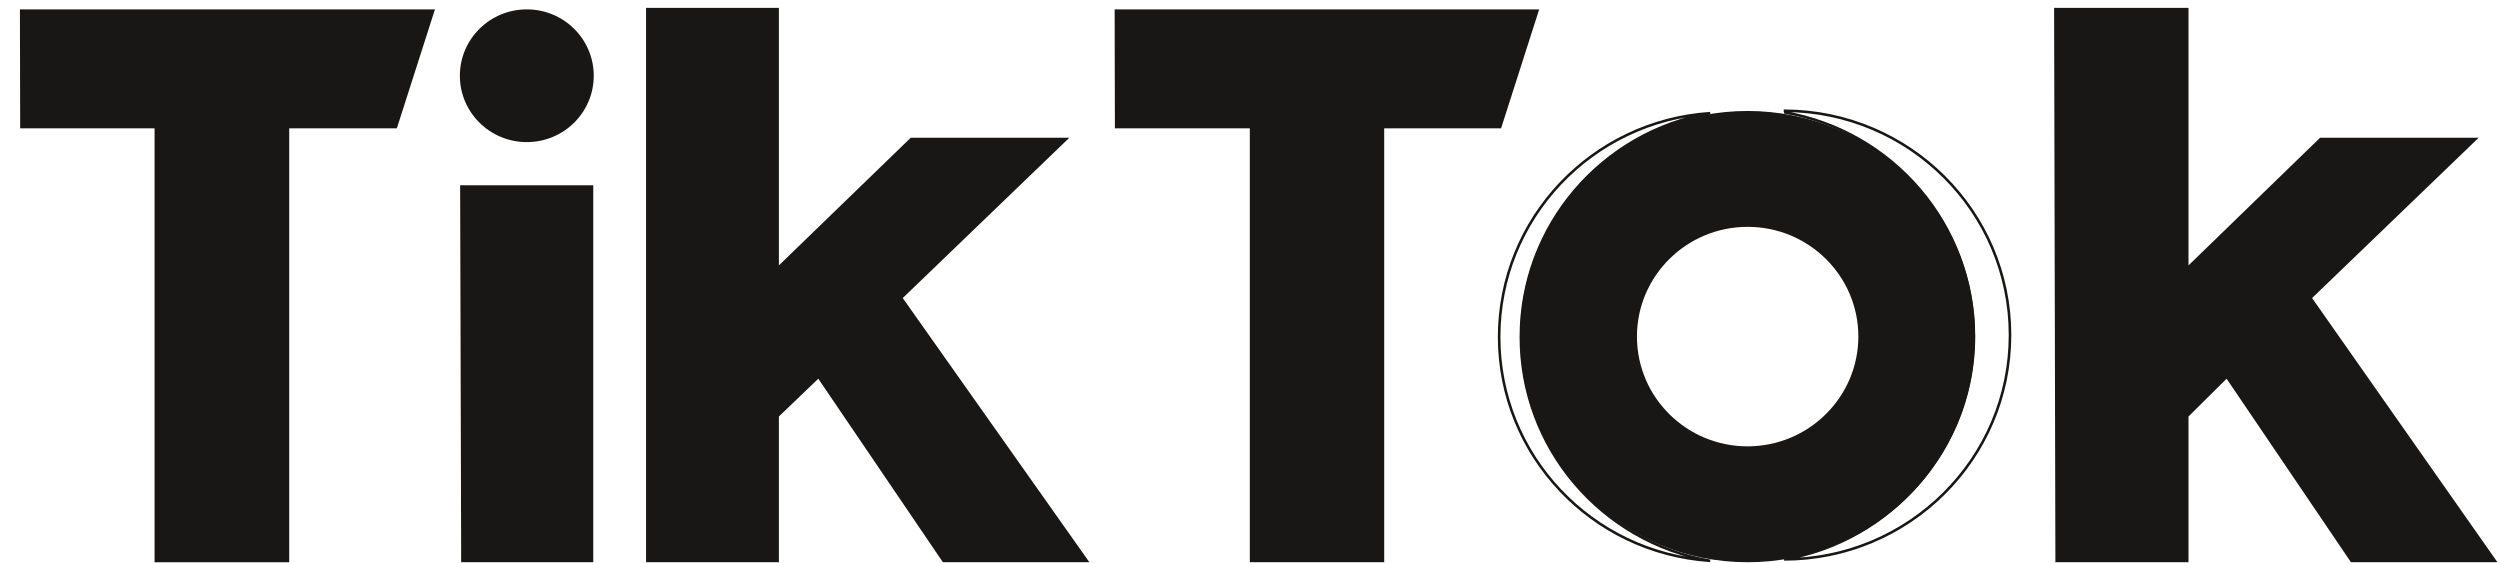 <?xml version="1.0" encoding="UTF-8"?> <svg xmlns="http://www.w3.org/2000/svg" width="577" height="130" viewBox="0 0 577 130" fill="none"><g clip-path="url(#clip0_6408_1414)"><path d="M4.598 2.165H100.385L91.591 29.617H66.752V129.764H35.675V29.617H4.658L4.598 2.165Z" fill="#181715"></path><path d="M257.259 2.165H355.244L346.449 29.617H319.472V129.763H288.455V29.617H257.318L257.259 2.165Z" fill="#181715"></path><path d="M106.201 42.753H136.922V129.762H106.439L106.201 42.753Z" fill="#181715"></path><path d="M149.108 1.81H179.769V61.25L210.193 31.795H246.796L208.351 68.79L251.431 129.762H217.621L188.861 87.406L179.769 96.125V129.762H149.108V1.81Z" fill="#181715"></path><path d="M474.087 1.811H505.105V61.251L535.469 31.796H572.072L533.627 68.791L576.41 129.763H542.599L513.899 87.407L505.105 96.126V129.763H474.384L474.087 1.811Z" fill="#181715"></path><path d="M121.588 32.798C130.12 32.798 137.037 25.941 137.037 17.482C137.037 9.023 130.12 2.165 121.588 2.165C113.055 2.165 106.138 9.023 106.138 17.482C106.138 25.941 113.055 32.798 121.588 32.798Z" fill="#181715"></path><path d="M394.709 26.12C369.702 30.45 351.028 52.042 351.019 77.69C350.939 103.406 369.637 125.096 394.709 129.437C367.32 127.607 346 105.042 346 77.779C346 50.515 367.32 27.95 394.709 26.12Z" stroke="#181715" stroke-width="0.598"></path><path d="M411.981 25.56C440.691 25.72 463.912 48.842 463.912 77.337C463.912 105.895 440.588 129.056 411.789 129.113C436.849 124.808 455.55 103.183 455.55 77.513C455.55 51.842 436.847 30.216 411.785 25.913H411.981V25.56Z" stroke="#181715" stroke-width="0.598"></path><path d="M403.359 103.019C389.248 103.019 377.808 91.677 377.808 77.688C377.808 63.698 389.248 52.356 403.359 52.356C417.471 52.356 428.91 63.698 428.91 77.688C428.878 91.664 417.457 102.986 403.359 103.019ZM403.359 25.611C374.349 25.611 350.831 48.927 350.831 77.688C350.831 106.448 374.349 129.764 403.359 129.764C432.37 129.764 455.887 106.448 455.887 77.688C455.887 63.876 450.353 50.63 440.502 40.864C430.651 31.098 417.291 25.611 403.359 25.611Z" fill="#181715"></path></g><defs><clipPath id="clip0_6408_1414"><rect width="576.384" height="129.601" fill="white" transform="translate(0.026 0.16)"></rect></clipPath></defs></svg> 